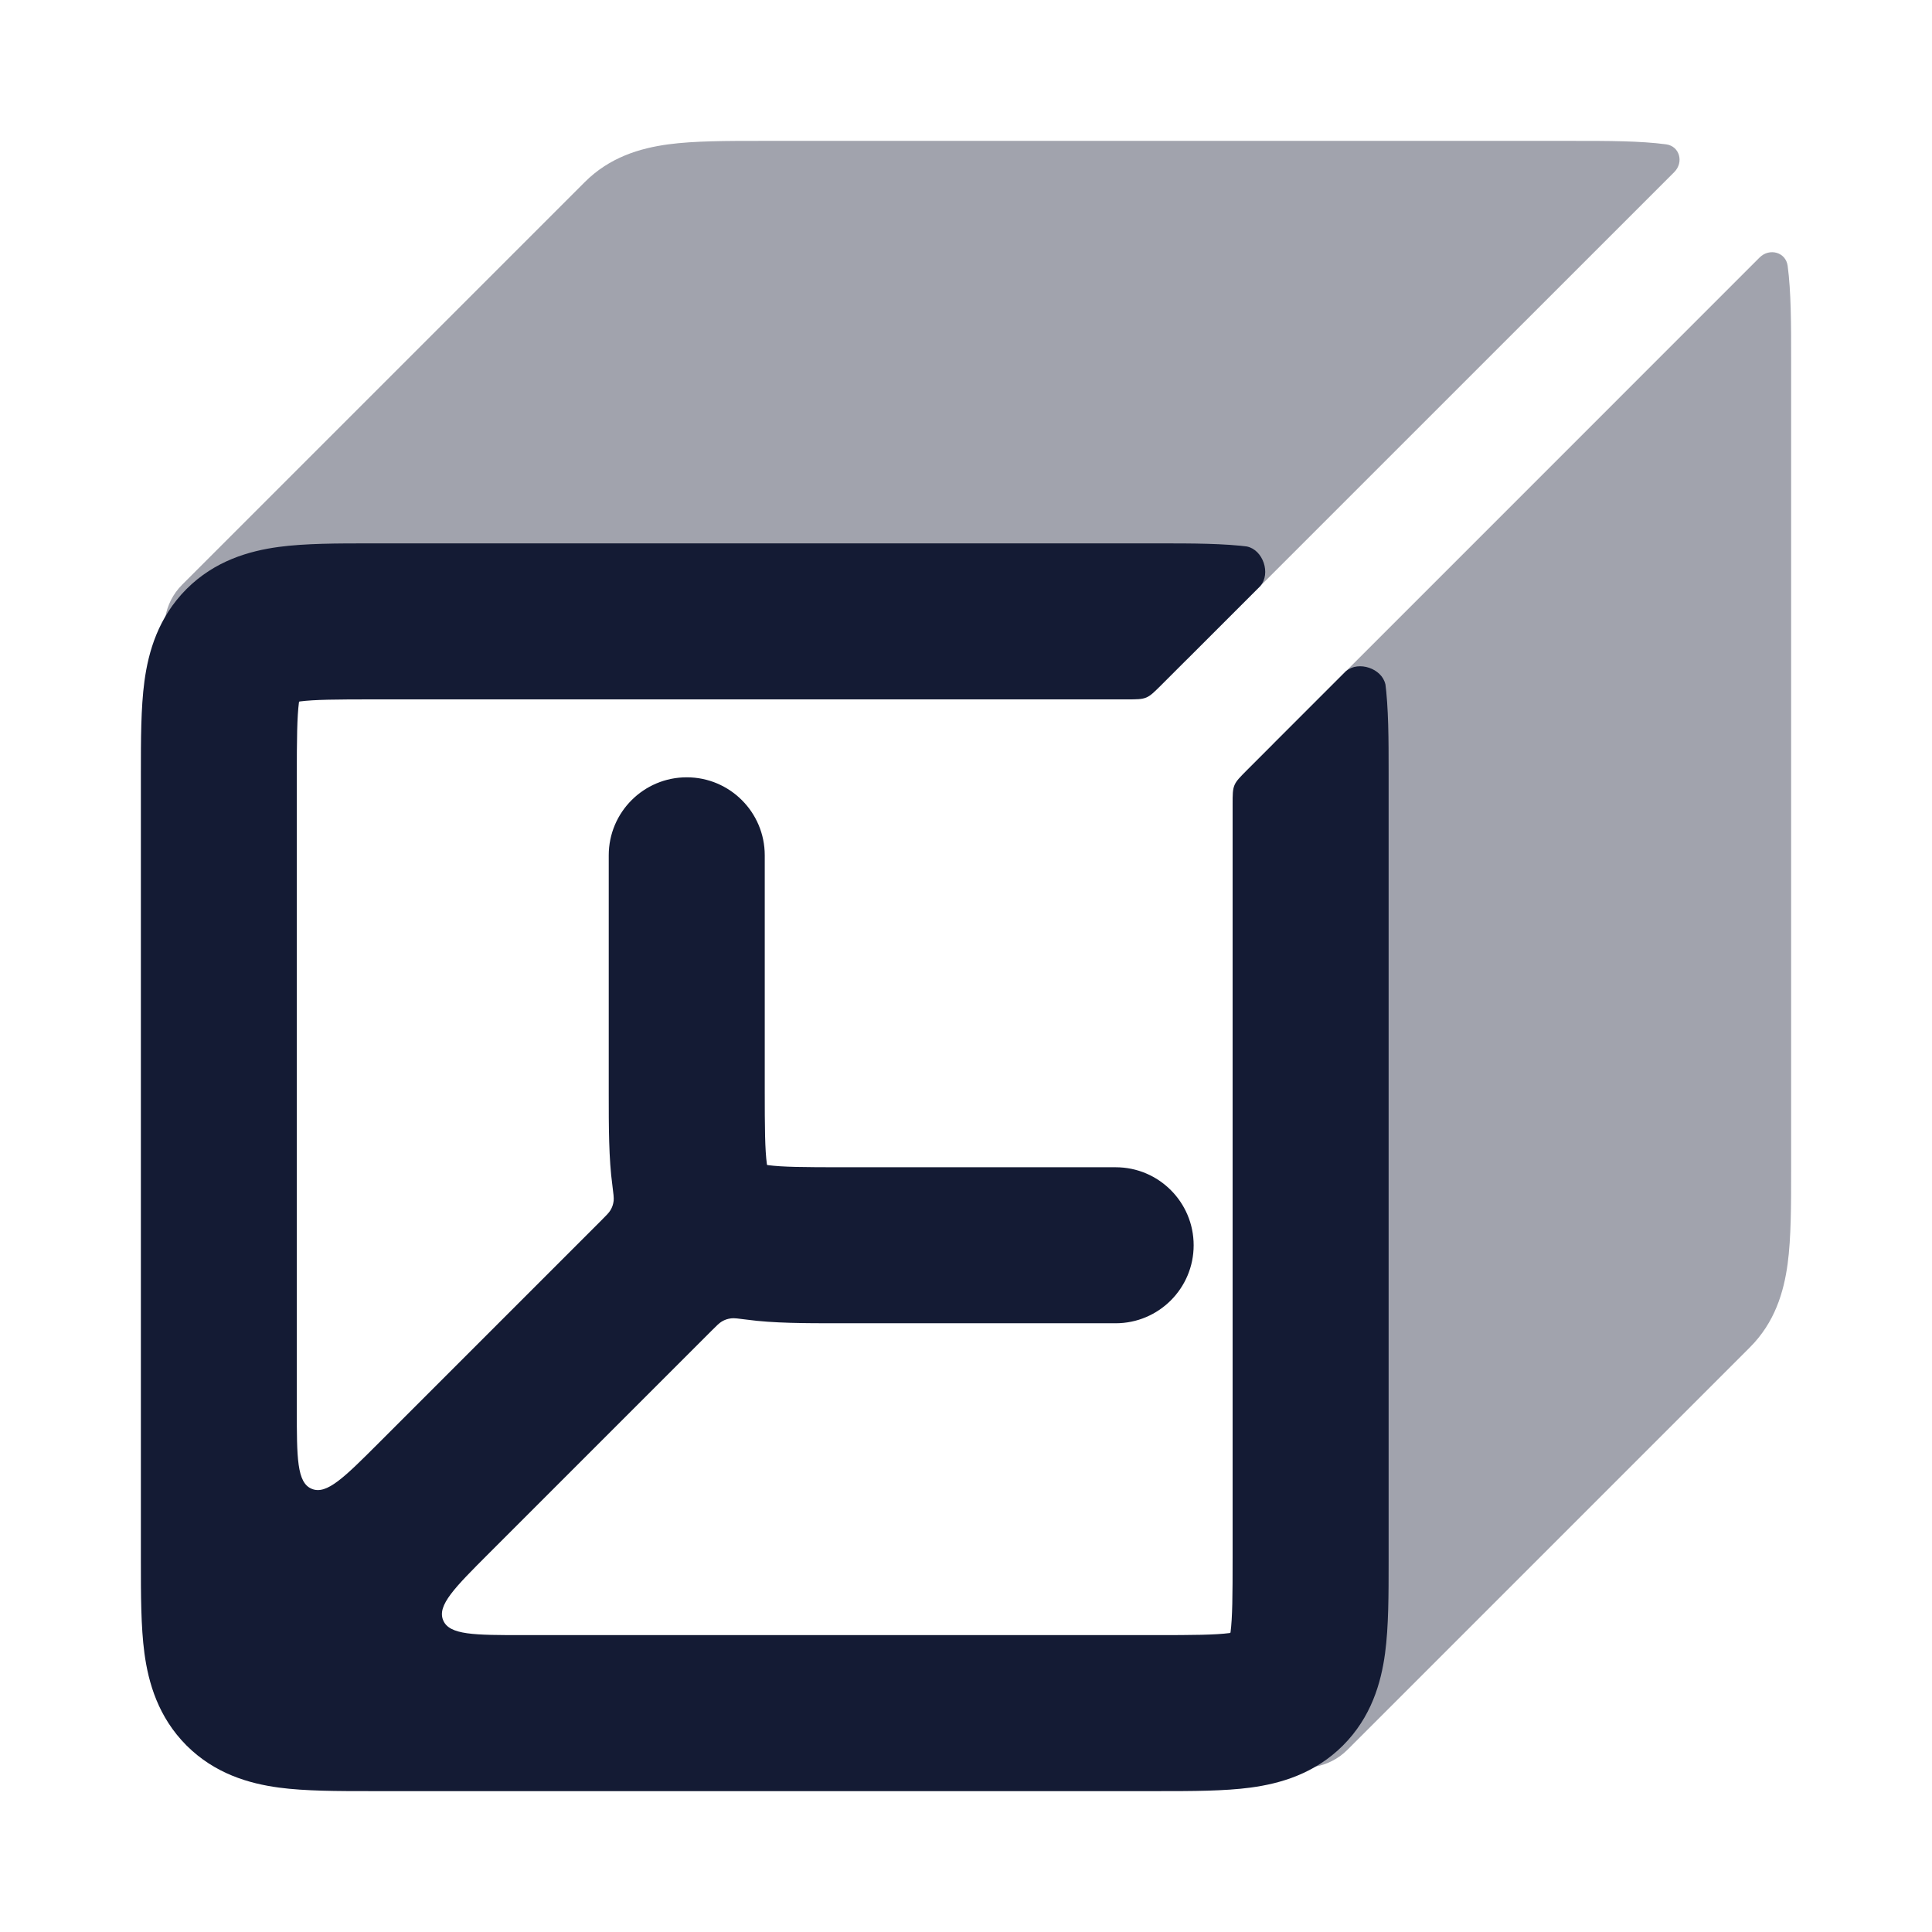 <svg width="24" height="24" viewBox="0 0 24 24" fill="none" xmlns="http://www.w3.org/2000/svg">
<path opacity="0.4" fill-rule="evenodd" clip-rule="evenodd" d="M20.799 2.137C20.919 2.016 20.866 1.816 20.697 1.793C20.374 1.75 19.978 1.75 19.545 1.75L9.455 1.75C9.022 1.75 8.626 1.75 8.303 1.793C7.947 1.841 7.572 1.954 7.263 2.263L2.263 7.263C2.031 7.495 1.982 7.841 2.118 8.12C2.154 8.194 2.172 8.231 2.245 8.277C2.319 8.323 2.384 8.323 2.513 8.322L14.5 8.25C14.547 8.25 14.57 8.25 14.579 8.25C14.658 8.245 14.701 8.227 14.76 8.175C14.767 8.169 14.777 8.159 14.795 8.14L20.799 2.137ZM15.87 9.188C15.841 9.216 15.827 9.23 15.817 9.243C15.775 9.294 15.759 9.334 15.752 9.4C15.75 9.416 15.75 9.444 15.75 9.5L15.678 21.487C15.678 21.616 15.677 21.681 15.723 21.755C15.769 21.828 15.806 21.846 15.88 21.882C16.16 22.018 16.506 21.969 16.738 21.737L21.738 16.737C22.047 16.428 22.159 16.053 22.207 15.697C22.25 15.374 22.25 14.978 22.25 14.545L22.25 4.455C22.25 4.022 22.25 3.626 22.207 3.303C22.184 3.131 21.98 3.077 21.858 3.199L15.87 9.188Z" fill="#141B34"/>
<path fill-rule="evenodd" clip-rule="evenodd" d="M15.67 7.266C15.684 7.252 15.649 7.287 15.656 7.279C15.79 7.125 15.69 6.83 15.49 6.789C15.48 6.787 15.573 6.799 15.536 6.794C15.207 6.75 14.807 6.75 14.396 6.75L14.344 6.75L4.656 6.75L4.604 6.75C4.193 6.75 3.793 6.75 3.464 6.794C3.093 6.844 2.669 6.966 2.317 7.317C1.966 7.669 1.844 8.093 1.794 8.464C1.75 8.793 1.75 9.193 1.75 9.604L1.75 9.656L1.75 19.344L1.75 19.396C1.75 19.807 1.75 20.206 1.794 20.536C1.844 20.907 1.966 21.331 2.317 21.683C2.669 22.034 3.093 22.156 3.464 22.206C3.793 22.25 4.193 22.25 4.603 22.25H4.604L4.656 22.25L14.344 22.25L14.396 22.25H14.396C14.807 22.25 15.207 22.25 15.536 22.206C15.907 22.156 16.331 22.034 16.683 21.683C17.034 21.331 17.156 20.907 17.206 20.536C17.25 20.206 17.25 19.807 17.25 19.396V19.396L17.25 19.344L17.25 9.656L17.25 9.604V9.604C17.25 9.193 17.25 8.793 17.206 8.464C17.202 8.432 17.212 8.512 17.209 8.499C17.166 8.304 16.877 8.206 16.724 8.335C16.714 8.343 16.738 8.319 16.728 8.329L15.488 9.569C15.402 9.656 15.358 9.699 15.335 9.754C15.312 9.809 15.312 9.871 15.312 9.993L15.312 19.344C15.312 19.828 15.31 20.093 15.286 20.278C15.285 20.282 15.282 20.285 15.278 20.286C15.093 20.31 14.828 20.312 14.344 20.312L6.506 20.312C5.89 20.312 5.581 20.312 5.505 20.127C5.428 19.942 5.646 19.724 6.082 19.288L8.84 16.53C8.903 16.467 8.934 16.436 8.967 16.416C9.007 16.393 9.038 16.383 9.083 16.377C9.121 16.372 9.173 16.38 9.277 16.393C9.606 16.438 10.005 16.438 10.416 16.438L10.469 16.438L13.859 16.438C14.394 16.438 14.828 16.004 14.828 15.469C14.828 14.934 14.394 14.5 13.859 14.5L10.469 14.5C9.985 14.5 9.719 14.498 9.535 14.473C9.531 14.473 9.527 14.469 9.527 14.465C9.502 14.281 9.5 14.015 9.5 13.531L9.5 10.625C9.5 10.09 9.066 9.656 8.531 9.656C7.996 9.656 7.562 10.09 7.562 10.625L7.562 13.531L7.562 13.584V13.584C7.562 13.995 7.562 14.394 7.607 14.723C7.62 14.827 7.627 14.879 7.623 14.917C7.617 14.962 7.607 14.993 7.584 15.033C7.564 15.066 7.533 15.097 7.47 15.16L4.712 17.918C4.276 18.354 4.058 18.572 3.873 18.495C3.687 18.419 3.687 18.11 3.687 17.494L3.687 9.656C3.687 9.172 3.69 8.907 3.714 8.722C3.715 8.718 3.718 8.715 3.722 8.714C3.907 8.69 4.172 8.688 4.656 8.688L14 8.688C14.122 8.688 14.184 8.688 14.239 8.665C14.294 8.642 14.337 8.598 14.424 8.512L15.67 7.266Z" fill="#141B34"/>
</svg>
